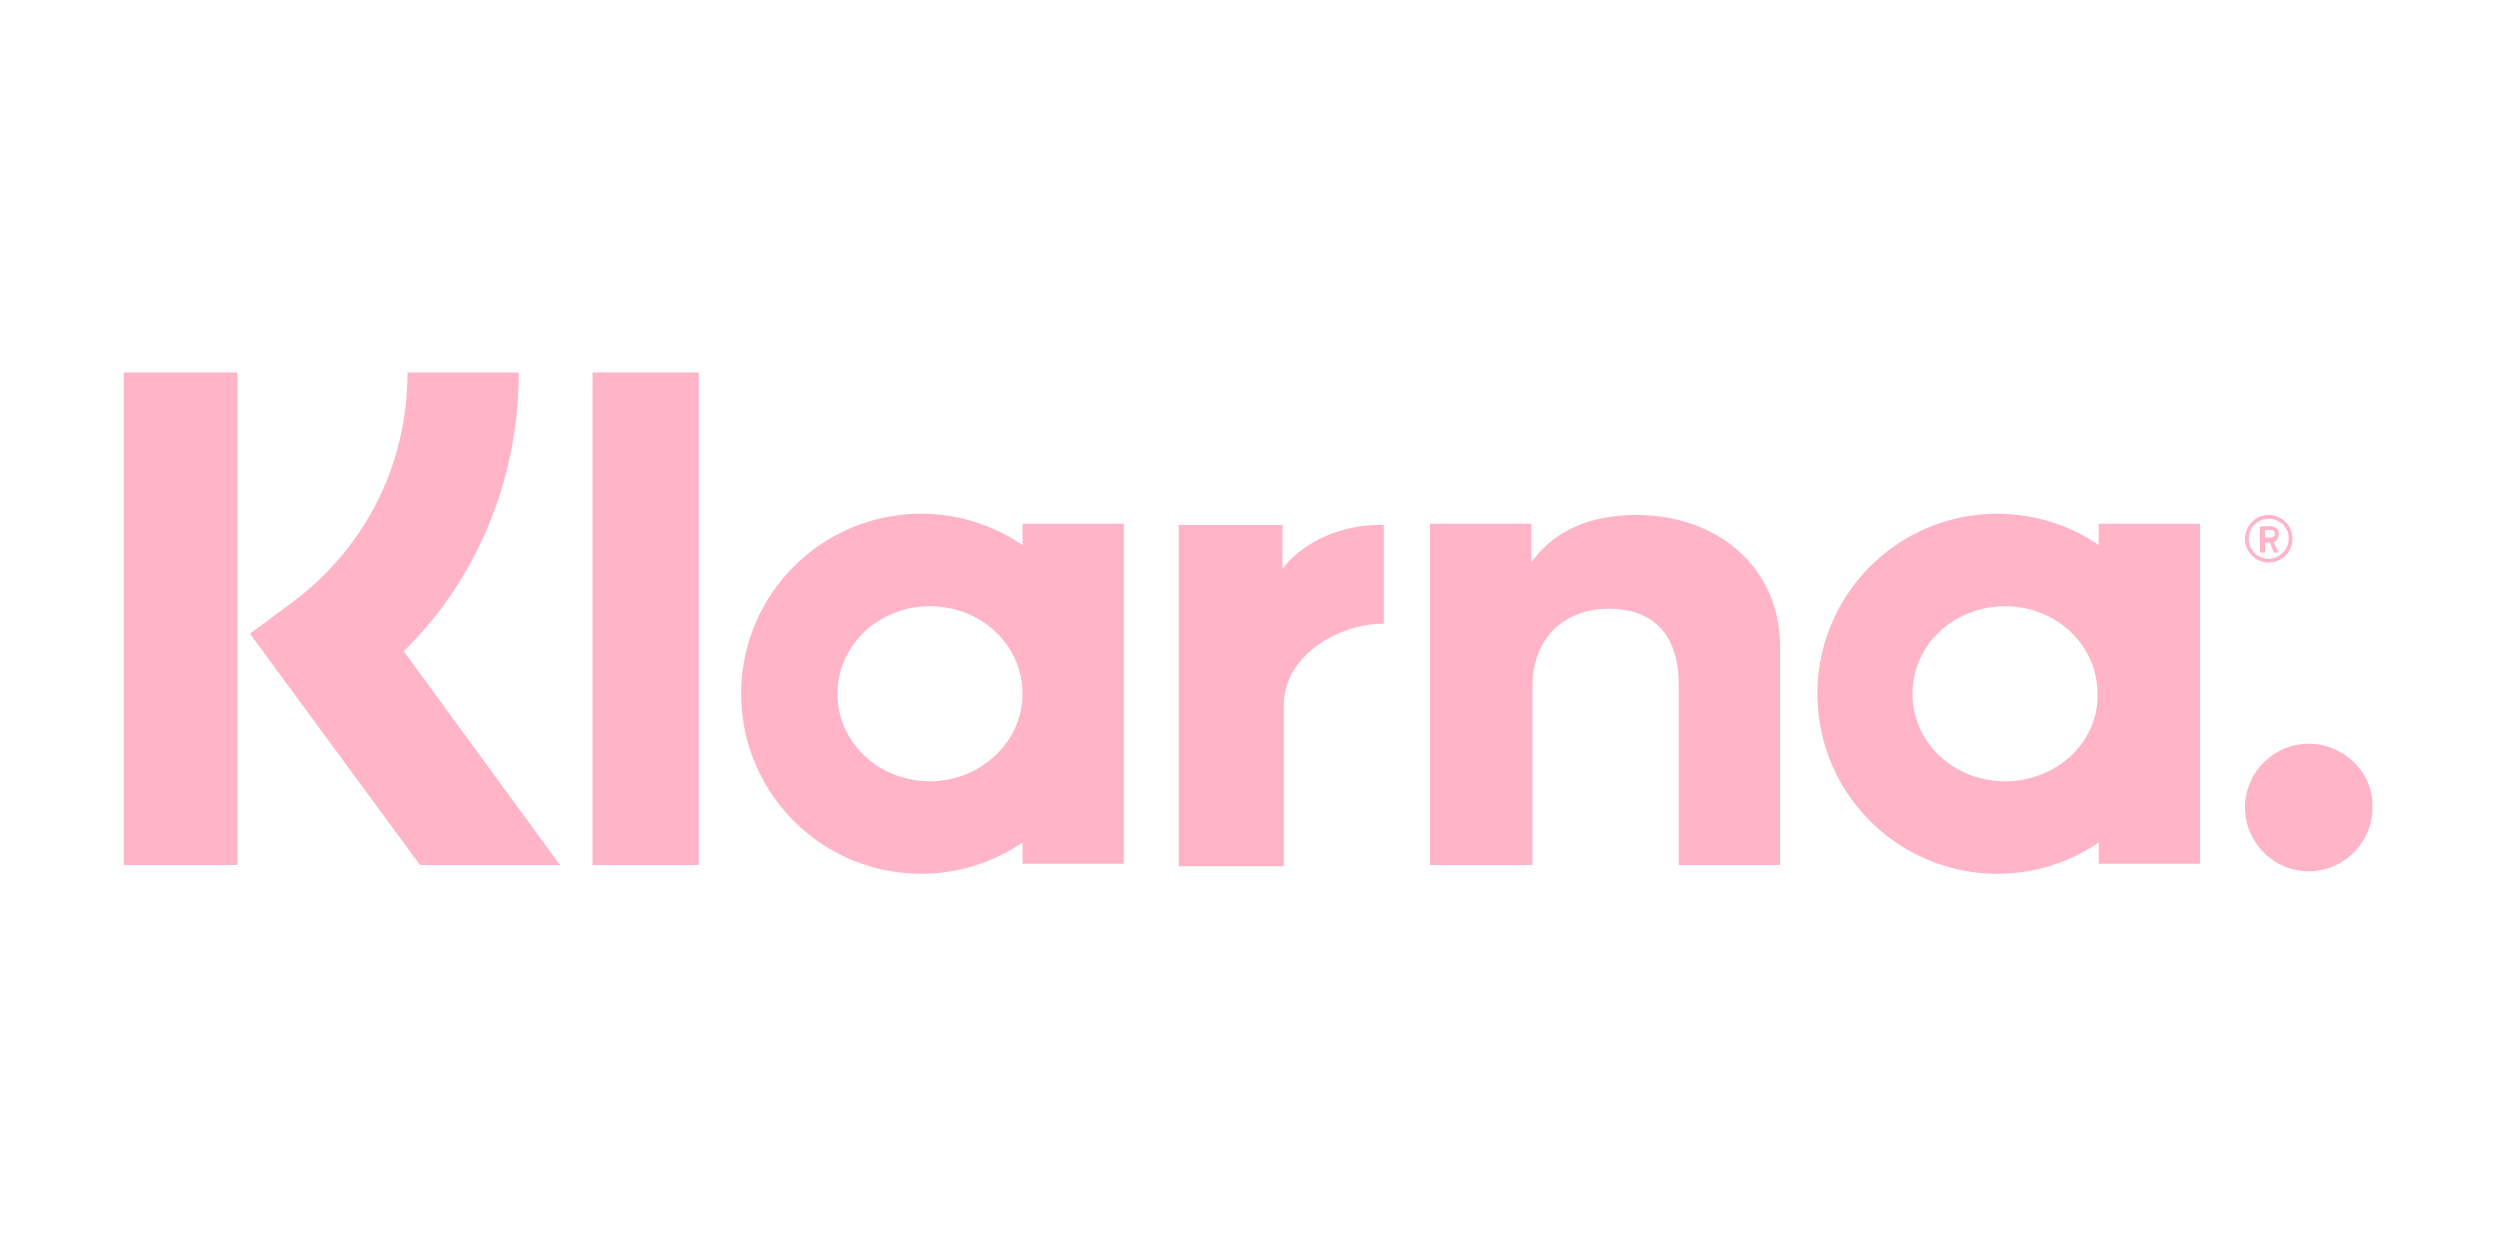 <svg xmlns="http://www.w3.org/2000/svg" width="200" height="100" xml:space="preserve"><g fill="#FFB4C8"><path d="M41.5 29.8h-8.9c0 7.3-3.3 13.9-9.1 18.3L20 50.7l13.6 18.5h11.2L32.3 52.1c5.9-5.8 9.2-13.8 9.2-22.3zM9.9 29.8H19v39.4H9.9zM47.4 29.8h8.5v39.4h-8.5zM130.9 41.2c-3.3 0-6.4 1-8.4 3.8v-3.1h-8.1v27.3h8.2V54.9c0-4.1 2.8-6.2 6.1-6.2 3.6 0 5.6 2.1 5.6 6.1v14.4h8.1V51.9c.1-6.4-4.9-10.7-11.5-10.7zM81.8 41.9v1.7a14.4 14.4 0 1 0 0 23.8v1.7h8.1V41.9h-8.1zm-7.4 20.6c-4.1 0-7.4-3.1-7.4-7s3.3-7 7.4-7 7.4 3.1 7.4 7-3.4 7-7.4 7zM102.6 45.5V42h-8.3v27.3h8.4V56.5c0-4.3 4.7-6.6 7.9-6.6h.1V42c-3.4-.1-6.5 1.4-8.1 3.5zM167.9 41.9v1.7a14.4 14.4 0 1 0 0 23.8v1.7h8.1V41.9h-8.1zm-7.5 20.6c-4.1 0-7.4-3.1-7.4-7s3.3-7 7.4-7c4.1 0 7.4 3.1 7.4 7 .1 3.9-3.3 7-7.4 7zM182.3 42.7c0-.4-.3-.6-.7-.6h-.8v2.1h.4v-.8h.4l.3.8h.4l-.4-.8c.3-.2.4-.4.4-.7zm-.7.3h-.4v-.6h.4c.2 0 .4.1.4.3s-.1.3-.4.3z"/><path d="M181.5 41.2a1.9 1.9 0 1 0 0 3.8 1.9 1.9 0 0 0 0-3.8zm0 3.5c-.9 0-1.6-.7-1.6-1.6s.7-1.6 1.6-1.6c.9 0 1.6.7 1.6 1.6s-.8 1.6-1.6 1.6zM184.7 59.5c-2.8 0-5.1 2.3-5.1 5.1s2.3 5.1 5.1 5.1 5.1-2.3 5.1-5.1c.1-2.8-2.3-5.1-5.1-5.1z"/></g></svg>